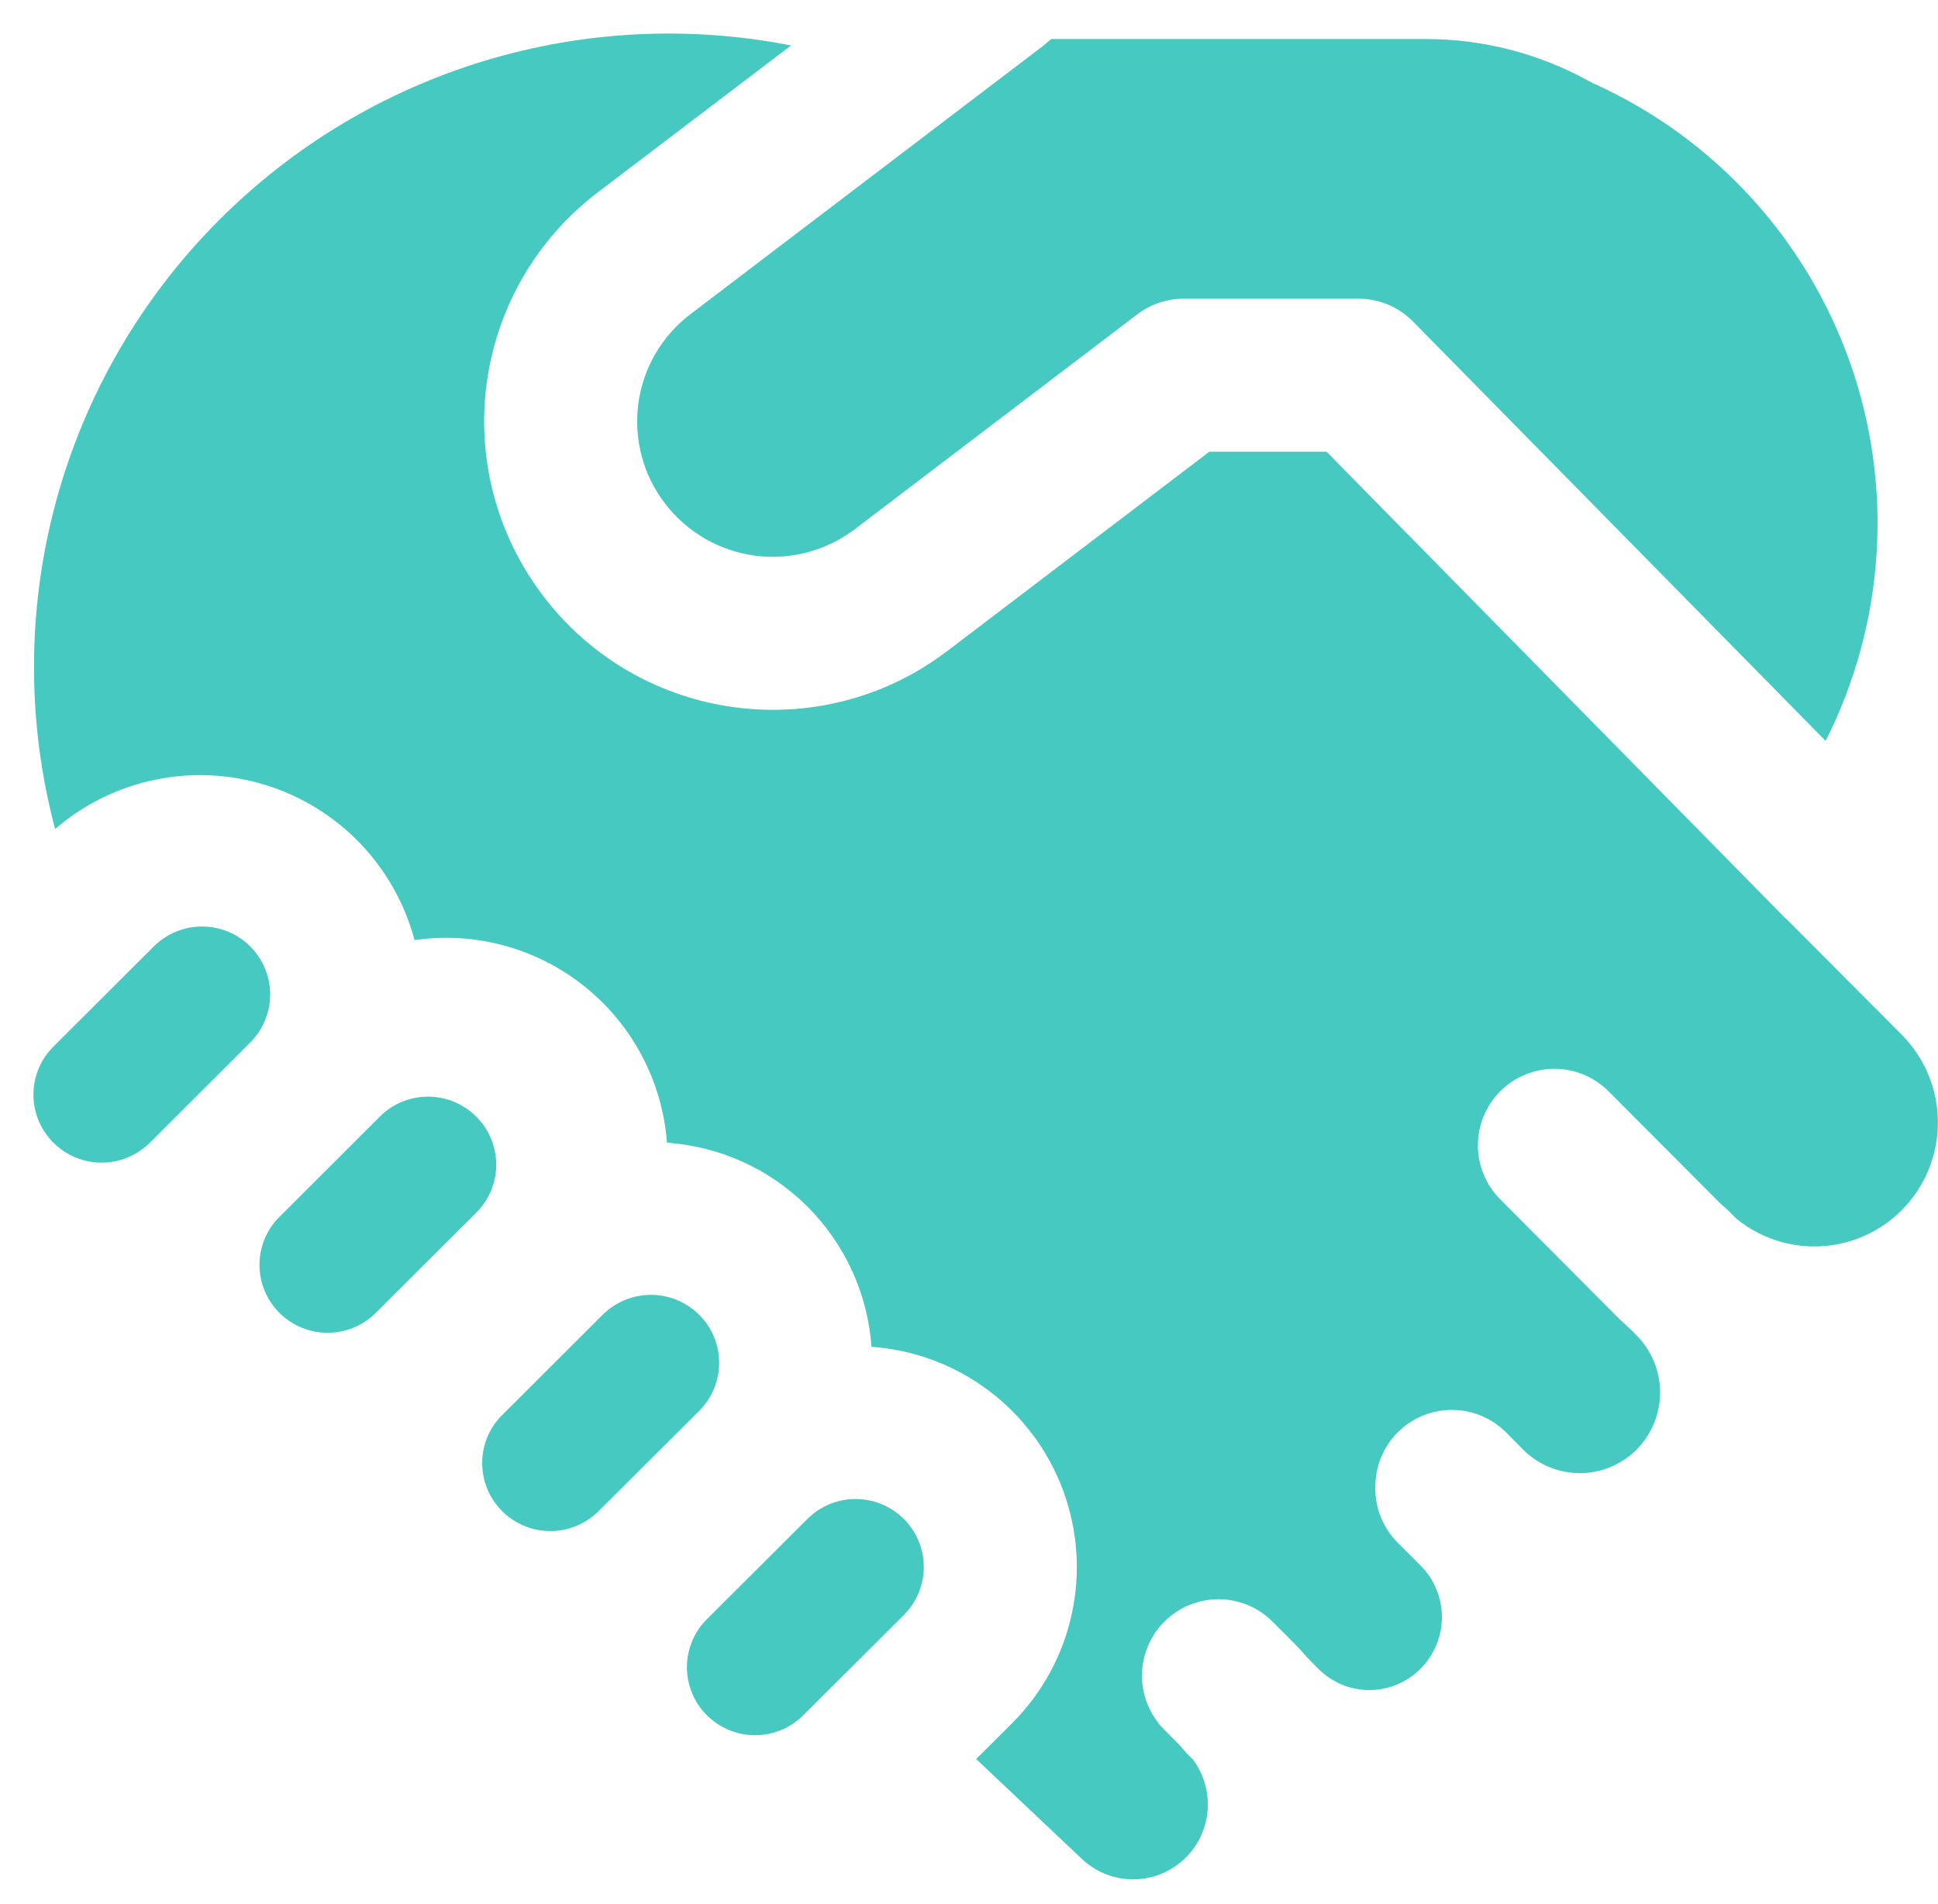 <svg width="57" height="56" viewBox="0 0 57 56" fill="none" xmlns="http://www.w3.org/2000/svg">
<path d="M23.266 1.337C20.263 0.747 17.16 0.904 14.232 1.795C11.303 2.686 8.638 4.283 6.472 6.445C4.161 8.746 2.496 11.615 1.644 14.764C0.793 17.912 0.785 21.229 1.621 24.382C2.459 23.659 3.466 23.161 4.549 22.935C5.632 22.708 6.754 22.761 7.811 23.087C8.868 23.414 9.825 24.004 10.591 24.802C11.357 25.6 11.908 26.58 12.192 27.649C13.075 27.521 13.976 27.576 14.837 27.811C15.698 28.047 16.502 28.456 17.198 29.015C17.895 29.574 18.469 30.27 18.885 31.06C19.301 31.85 19.55 32.717 19.617 33.607C21.174 33.715 22.641 34.381 23.746 35.484C24.852 36.587 25.522 38.052 25.633 39.61C26.876 39.697 28.067 40.14 29.065 40.886C30.062 41.631 30.825 42.648 31.261 43.815C31.697 44.982 31.788 46.249 31.523 47.467C31.259 48.684 30.649 49.799 29.769 50.68L28.711 51.733L31.821 54.672C32.236 55.065 32.788 55.28 33.36 55.272C33.931 55.263 34.477 55.032 34.881 54.627C35.255 54.252 35.481 53.755 35.519 53.227C35.557 52.699 35.404 52.175 35.088 51.751L34.917 51.58L34.705 51.337L34.251 50.878C34.04 50.669 33.874 50.42 33.76 50.147C33.646 49.873 33.587 49.579 33.587 49.283C33.587 48.986 33.646 48.693 33.76 48.419C33.874 48.145 34.04 47.897 34.251 47.688C34.672 47.268 35.242 47.033 35.837 47.033C36.431 47.033 37.002 47.268 37.423 47.688L38.053 48.318C38.188 48.453 38.314 48.59 38.431 48.731L38.769 49.074C38.965 49.273 39.2 49.432 39.459 49.541C39.718 49.649 39.995 49.705 40.276 49.705C40.557 49.705 40.834 49.649 41.093 49.541C41.352 49.432 41.587 49.273 41.784 49.074C42.184 48.671 42.409 48.127 42.409 47.559C42.409 46.992 42.184 46.447 41.784 46.045L41.109 45.37C40.893 45.154 40.723 44.896 40.61 44.612C40.497 44.328 40.443 44.024 40.452 43.718C40.451 43.274 40.582 42.839 40.828 42.469C41.074 42.099 41.424 41.81 41.834 41.638C42.244 41.467 42.696 41.421 43.132 41.506C43.569 41.591 43.97 41.803 44.286 42.117L44.794 42.63C45.013 42.85 45.274 43.025 45.561 43.144C45.847 43.263 46.155 43.325 46.466 43.325C46.776 43.325 47.084 43.263 47.371 43.144C47.658 43.025 47.919 42.85 48.138 42.63C48.579 42.183 48.826 41.581 48.826 40.953C48.826 40.326 48.579 39.723 48.138 39.277L48.025 39.16L47.616 38.778L44.128 35.276C43.919 35.068 43.752 34.819 43.639 34.546C43.525 34.273 43.467 33.979 43.467 33.684C43.467 33.388 43.525 33.094 43.639 32.821C43.752 32.548 43.919 32.3 44.128 32.09C44.55 31.67 45.121 31.434 45.717 31.434C46.312 31.434 46.883 31.67 47.305 32.09L50.581 35.376L50.802 35.574L51.072 35.843C51.769 36.411 52.652 36.7 53.55 36.654C54.448 36.607 55.297 36.228 55.932 35.592C56.614 34.906 56.997 33.978 56.997 33.011C56.997 32.044 56.614 31.116 55.932 30.43L52.611 27.096L52.48 26.974L39.016 13.285H35.569L27.865 19.144C24.139 21.979 18.82 21.259 15.981 17.533C15.304 16.648 14.809 15.639 14.523 14.562C14.237 13.486 14.167 12.363 14.316 11.259C14.466 10.155 14.832 9.092 15.393 8.13C15.954 7.168 16.7 6.326 17.587 5.653L23.266 1.337ZM39.961 8.785C40.26 8.786 40.555 8.846 40.83 8.961C41.105 9.077 41.354 9.247 41.563 9.46L53.695 21.79C54.559 20.081 55.069 18.214 55.192 16.303C55.316 14.391 55.051 12.475 54.414 10.668C53.777 8.862 52.781 7.203 51.486 5.792C50.191 4.381 48.623 3.247 46.878 2.458L46.72 2.377C45.256 1.571 43.612 1.148 41.941 1.148H30.916L30.696 1.337L20.314 9.235C19.897 9.55 19.546 9.944 19.282 10.395C19.018 10.846 18.846 11.345 18.776 11.863C18.706 12.381 18.739 12.908 18.873 13.413C19.007 13.918 19.24 14.391 19.558 14.806C20.199 15.646 21.147 16.198 22.194 16.34C23.241 16.481 24.302 16.202 25.143 15.562L33.45 9.244C33.84 8.947 34.318 8.786 34.809 8.785H39.961ZM20.562 41.495L17.605 44.443C17.229 44.818 16.719 45.029 16.188 45.029C15.656 45.029 15.146 44.818 14.77 44.443C14.403 44.078 14.192 43.585 14.182 43.068C14.172 42.551 14.364 42.05 14.716 41.671L14.775 41.612L17.727 38.665L17.781 38.615C18.161 38.264 18.663 38.073 19.181 38.082C19.699 38.091 20.194 38.3 20.562 38.665C20.748 38.85 20.897 39.071 20.998 39.314C21.099 39.557 21.151 39.817 21.151 40.08C21.151 40.343 21.099 40.604 20.998 40.847C20.897 41.09 20.748 41.31 20.562 41.495ZM20.791 50.446C21.167 50.821 21.677 51.032 22.209 51.032C22.74 51.032 23.25 50.821 23.626 50.446L26.583 47.498C26.793 47.289 26.954 47.035 27.054 46.756C27.154 46.476 27.19 46.178 27.16 45.882C27.13 45.587 27.034 45.302 26.88 45.048C26.725 44.794 26.516 44.578 26.268 44.416C25.882 44.163 25.421 44.05 24.962 44.096C24.503 44.143 24.074 44.347 23.748 44.672L20.791 47.62C20.605 47.805 20.457 48.025 20.357 48.268C20.256 48.51 20.204 48.77 20.204 49.033C20.204 49.296 20.256 49.556 20.357 49.798C20.457 50.041 20.605 50.261 20.791 50.446ZM7.359 30.66L4.407 33.607C4.03 33.982 3.521 34.193 2.989 34.193C2.458 34.193 1.948 33.982 1.572 33.607C1.205 33.242 0.994 32.749 0.984 32.232C0.974 31.715 1.165 31.214 1.518 30.835L1.576 30.776L4.528 27.829L4.582 27.779C4.963 27.429 5.464 27.239 5.981 27.249C6.499 27.259 6.992 27.468 7.359 27.834C7.545 28.019 7.692 28.239 7.793 28.481C7.894 28.724 7.946 28.984 7.946 29.247C7.946 29.509 7.894 29.769 7.793 30.012C7.692 30.254 7.545 30.474 7.359 30.66ZM14.005 35.668L11.053 38.611C10.677 38.986 10.167 39.197 9.636 39.197C9.104 39.197 8.594 38.986 8.218 38.611C7.852 38.246 7.643 37.754 7.632 37.238C7.622 36.722 7.813 36.222 8.164 35.843L8.223 35.785L11.175 32.837L11.229 32.783C11.609 32.433 12.11 32.243 12.628 32.253C13.145 32.263 13.639 32.472 14.005 32.837C14.192 33.023 14.34 33.243 14.441 33.486C14.543 33.729 14.595 33.99 14.595 34.253C14.595 34.516 14.543 34.776 14.441 35.019C14.34 35.262 14.192 35.483 14.005 35.668Z" fill="#45C9C1"/>
</svg>
